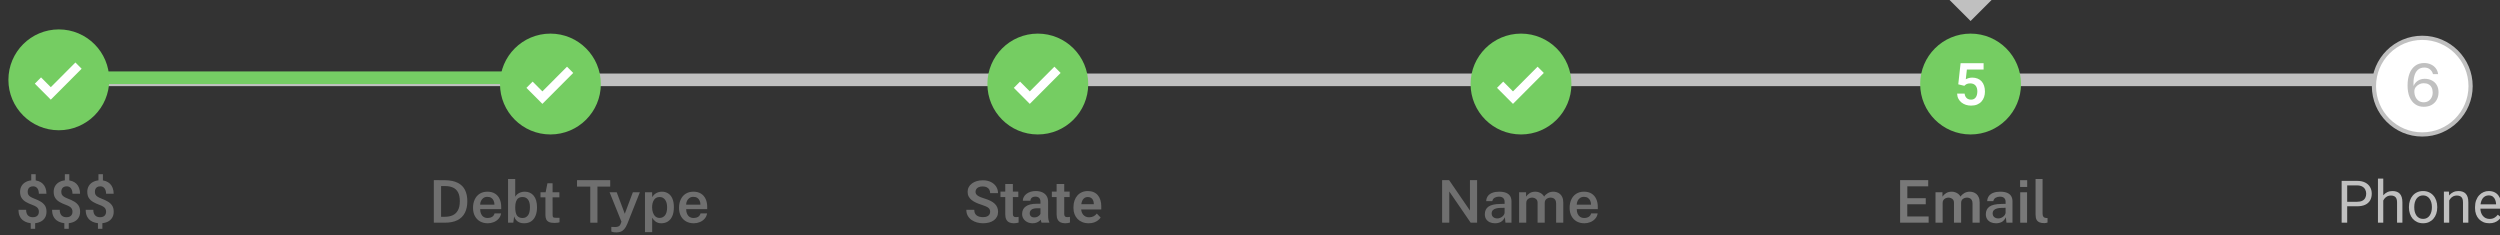 <svg width="595" height="56" viewBox="0 0 595 56" fill="none" xmlns="http://www.w3.org/2000/svg">
<rect x="0" y="0" width="595" height="56" fill="#333333" stroke="none"/>
<g clip-path="url(#clip0_7328_1591)">
<path d="M8.497 41.461V43.491H7.438V41.461H8.497ZM8.367 52.624V54.456H7.314V52.624H8.367ZM9.256 50.395C9.256 50.136 9.206 49.91 9.105 49.719C9.01 49.527 8.848 49.356 8.62 49.206C8.397 49.056 8.096 48.912 7.718 48.775C7.13 48.561 6.615 48.327 6.173 48.071C5.731 47.812 5.387 47.49 5.141 47.107C4.899 46.725 4.778 46.242 4.778 45.658C4.778 45.098 4.908 44.612 5.168 44.202C5.432 43.787 5.799 43.468 6.269 43.245C6.738 43.017 7.283 42.903 7.902 42.903C8.385 42.903 8.818 42.976 9.201 43.122C9.589 43.263 9.919 43.471 10.192 43.744C10.47 44.018 10.682 44.355 10.828 44.756C10.979 45.152 11.054 45.606 11.054 46.116H9.249C9.249 45.834 9.217 45.583 9.153 45.364C9.09 45.145 8.998 44.961 8.88 44.81C8.761 44.656 8.618 44.539 8.449 44.462C8.285 44.384 8.098 44.346 7.889 44.346C7.588 44.346 7.34 44.403 7.144 44.517C6.952 44.63 6.811 44.785 6.72 44.981C6.633 45.177 6.59 45.403 6.59 45.658C6.59 45.904 6.635 46.121 6.727 46.308C6.822 46.49 6.982 46.656 7.205 46.807C7.433 46.957 7.745 47.11 8.142 47.265C8.734 47.483 9.249 47.725 9.687 47.989C10.124 48.249 10.463 48.568 10.705 48.946C10.947 49.325 11.067 49.803 11.067 50.382C11.067 50.974 10.931 51.476 10.657 51.886C10.388 52.296 10.01 52.608 9.522 52.822C9.035 53.036 8.467 53.144 7.82 53.144C7.406 53.144 6.995 53.089 6.59 52.98C6.184 52.87 5.815 52.692 5.482 52.446C5.154 52.196 4.892 51.865 4.696 51.455C4.5 51.04 4.402 50.532 4.402 49.931H6.214C6.214 50.277 6.259 50.564 6.351 50.792C6.442 51.02 6.565 51.202 6.72 51.339C6.875 51.471 7.048 51.565 7.239 51.619C7.431 51.674 7.624 51.701 7.82 51.701C8.139 51.701 8.404 51.647 8.613 51.537C8.827 51.428 8.987 51.275 9.092 51.079C9.201 50.879 9.256 50.651 9.256 50.395ZM16.495 41.461V43.491H15.435V41.461H16.495ZM16.365 52.624V54.456H15.312V52.624H16.365ZM17.254 50.395C17.254 50.136 17.204 49.91 17.104 49.719C17.008 49.527 16.846 49.356 16.618 49.206C16.395 49.056 16.094 48.912 15.716 48.775C15.128 48.561 14.613 48.327 14.171 48.071C13.729 47.812 13.385 47.49 13.139 47.107C12.897 46.725 12.776 46.242 12.776 45.658C12.776 45.098 12.906 44.612 13.166 44.202C13.43 43.787 13.797 43.468 14.267 43.245C14.736 43.017 15.281 42.903 15.9 42.903C16.384 42.903 16.816 42.976 17.199 43.122C17.587 43.263 17.917 43.471 18.19 43.744C18.468 44.018 18.68 44.355 18.826 44.756C18.977 45.152 19.052 45.606 19.052 46.116H17.247C17.247 45.834 17.215 45.583 17.151 45.364C17.088 45.145 16.996 44.961 16.878 44.81C16.759 44.656 16.616 44.539 16.447 44.462C16.283 44.384 16.096 44.346 15.887 44.346C15.586 44.346 15.338 44.403 15.142 44.517C14.95 44.63 14.809 44.785 14.718 44.981C14.631 45.177 14.588 45.403 14.588 45.658C14.588 45.904 14.633 46.121 14.725 46.308C14.82 46.49 14.98 46.656 15.203 46.807C15.431 46.957 15.743 47.11 16.14 47.265C16.732 47.483 17.247 47.725 17.685 47.989C18.122 48.249 18.462 48.568 18.703 48.946C18.945 49.325 19.065 49.803 19.065 50.382C19.065 50.974 18.929 51.476 18.655 51.886C18.386 52.296 18.008 52.608 17.52 52.822C17.033 53.036 16.465 53.144 15.818 53.144C15.404 53.144 14.993 53.089 14.588 52.98C14.182 52.87 13.813 52.692 13.48 52.446C13.152 52.196 12.89 51.865 12.694 51.455C12.498 51.04 12.4 50.532 12.4 49.931H14.212C14.212 50.277 14.258 50.564 14.349 50.792C14.44 51.02 14.563 51.202 14.718 51.339C14.873 51.471 15.046 51.565 15.237 51.619C15.429 51.674 15.622 51.701 15.818 51.701C16.137 51.701 16.402 51.647 16.611 51.537C16.826 51.428 16.985 51.275 17.09 51.079C17.199 50.879 17.254 50.651 17.254 50.395ZM24.493 41.461V43.491H23.434V41.461H24.493ZM24.363 52.624V54.456H23.311V52.624H24.363ZM25.252 50.395C25.252 50.136 25.202 49.91 25.102 49.719C25.006 49.527 24.844 49.356 24.616 49.206C24.393 49.056 24.092 48.912 23.714 48.775C23.126 48.561 22.611 48.327 22.169 48.071C21.727 47.812 21.383 47.49 21.137 47.107C20.895 46.725 20.774 46.242 20.774 45.658C20.774 45.098 20.904 44.612 21.164 44.202C21.428 43.787 21.795 43.468 22.265 43.245C22.734 43.017 23.279 42.903 23.898 42.903C24.381 42.903 24.814 42.976 25.197 43.122C25.585 43.263 25.915 43.471 26.189 43.744C26.466 44.018 26.678 44.355 26.824 44.756C26.975 45.152 27.05 45.606 27.05 46.116H25.245C25.245 45.834 25.213 45.583 25.149 45.364C25.086 45.145 24.994 44.961 24.876 44.81C24.758 44.656 24.614 44.539 24.445 44.462C24.281 44.384 24.094 44.346 23.885 44.346C23.584 44.346 23.336 44.403 23.14 44.517C22.948 44.63 22.807 44.785 22.716 44.981C22.629 45.177 22.586 45.403 22.586 45.658C22.586 45.904 22.631 46.121 22.723 46.308C22.818 46.49 22.978 46.656 23.201 46.807C23.429 46.957 23.741 47.11 24.138 47.265C24.73 47.483 25.245 47.725 25.683 47.989C26.12 48.249 26.46 48.568 26.701 48.946C26.943 49.325 27.064 49.803 27.064 50.382C27.064 50.974 26.927 51.476 26.653 51.886C26.384 52.296 26.006 52.608 25.519 52.822C25.031 53.036 24.463 53.144 23.816 53.144C23.402 53.144 22.991 53.089 22.586 52.98C22.18 52.87 21.811 52.692 21.479 52.446C21.15 52.196 20.888 51.865 20.692 51.455C20.496 51.04 20.398 50.532 20.398 49.931H22.21C22.21 50.277 22.256 50.564 22.347 50.792C22.438 51.02 22.561 51.202 22.716 51.339C22.871 51.471 23.044 51.565 23.235 51.619C23.427 51.674 23.62 51.701 23.816 51.701C24.135 51.701 24.4 51.647 24.609 51.537C24.824 51.428 24.983 51.275 25.088 51.079C25.197 50.879 25.252 50.651 25.252 50.395Z" fill="#6F6F6F"/>
<path d="M165.13 53.14C164.435 53.14 163.821 52.993 163.289 52.699C162.762 52.4 162.349 51.976 162.05 51.425C161.756 50.874 161.609 50.219 161.609 49.458C161.609 48.716 161.742 48.058 162.008 47.484C162.279 46.905 162.669 46.45 163.177 46.119C163.691 45.788 164.309 45.622 165.032 45.622C165.746 45.622 166.346 45.774 166.831 46.077C167.317 46.38 167.685 46.805 167.937 47.351C168.189 47.892 168.315 48.527 168.315 49.255V49.773H163.31C163.306 50.184 163.371 50.548 163.506 50.865C163.642 51.182 163.842 51.432 164.108 51.614C164.374 51.791 164.703 51.88 165.095 51.88C165.497 51.88 165.844 51.791 166.138 51.614C166.437 51.432 166.635 51.157 166.733 50.788H168.287C168.203 51.292 168.003 51.719 167.685 52.069C167.373 52.419 166.99 52.685 166.537 52.867C166.089 53.049 165.62 53.14 165.13 53.14ZM163.303 48.716H166.705C166.705 48.366 166.642 48.051 166.516 47.771C166.395 47.486 166.211 47.262 165.963 47.099C165.716 46.931 165.403 46.847 165.025 46.847C164.652 46.847 164.337 46.938 164.08 47.12C163.824 47.302 163.63 47.538 163.499 47.827C163.369 48.112 163.303 48.408 163.303 48.716Z" fill="#6F6F6F"/>
<path d="M153.508 55.254V45.762H155.209L155.223 46.903C155.316 46.744 155.435 46.588 155.58 46.434C155.729 46.28 155.899 46.142 156.091 46.021C156.287 45.9 156.504 45.804 156.742 45.734C156.98 45.659 157.241 45.622 157.526 45.622C158.081 45.622 158.573 45.755 159.003 46.021C159.432 46.282 159.768 46.686 160.011 47.232C160.258 47.778 160.382 48.469 160.382 49.304C160.382 50.158 160.256 50.87 160.004 51.439C159.752 52.008 159.399 52.435 158.947 52.72C158.494 53 157.969 53.14 157.372 53.14C157.096 53.14 156.844 53.103 156.616 53.028C156.392 52.953 156.191 52.851 156.014 52.72C155.836 52.589 155.68 52.447 155.545 52.293C155.414 52.139 155.304 51.978 155.216 51.81V55.254H153.508ZM156.994 51.866C157.507 51.866 157.932 51.663 158.268 51.257C158.604 50.846 158.772 50.205 158.772 49.332C158.772 48.576 158.613 47.981 158.296 47.547C157.983 47.108 157.549 46.889 156.994 46.889C156.396 46.889 155.948 47.12 155.65 47.582C155.351 48.039 155.202 48.623 155.202 49.332C155.202 49.789 155.267 50.212 155.398 50.599C155.533 50.982 155.731 51.29 155.993 51.523C156.259 51.752 156.592 51.866 156.994 51.866Z" fill="#6F6F6F"/>
<path d="M146.741 55.31C146.274 55.31 145.95 55.273 145.768 55.198C145.586 55.128 145.495 55.093 145.495 55.093V54.001L146.223 54.022C146.517 54.036 146.755 54.02 146.937 53.973C147.124 53.926 147.268 53.861 147.371 53.777C147.474 53.698 147.548 53.611 147.595 53.518C147.646 53.429 147.686 53.352 147.714 53.287L147.903 52.755L145.082 45.762H146.776L148.701 50.879L150.619 45.762H152.285L149.303 53.266C149.079 53.812 148.836 54.232 148.575 54.526C148.318 54.825 148.036 55.03 147.728 55.142C147.425 55.254 147.096 55.31 146.741 55.31Z" fill="#6F6F6F"/>
<path d="M140.482 53V44.411H137.332V42.878H145.228V44.411H142.19V53H140.482Z" fill="#6F6F6F"/>
<path d="M131.983 53.056C131.409 53.056 130.963 52.982 130.646 52.832C130.333 52.678 130.116 52.461 129.995 52.181C129.873 51.901 129.813 51.568 129.813 51.18V46.966H128.637V45.762H129.862L130.289 43.613H131.514V45.755H133.131V46.966H131.514L131.521 51.117C131.521 51.332 131.544 51.491 131.591 51.593C131.642 51.691 131.721 51.757 131.829 51.789C131.941 51.817 132.088 51.831 132.27 51.831H133.166V52.909C133.068 52.947 132.923 52.979 132.732 53.007C132.545 53.04 132.295 53.056 131.983 53.056Z" fill="#6F6F6F"/>
<path d="M124.736 53.14C124.349 53.14 124.017 53.089 123.742 52.986C123.467 52.883 123.236 52.751 123.049 52.587C122.867 52.424 122.72 52.249 122.608 52.062C122.501 51.871 122.419 51.689 122.363 51.516L122.167 53H120.914V42.598H122.622V46.819C122.697 46.679 122.799 46.539 122.93 46.399C123.065 46.259 123.229 46.131 123.42 46.014C123.611 45.898 123.828 45.804 124.071 45.734C124.318 45.66 124.591 45.622 124.89 45.622C125.791 45.622 126.502 45.942 127.025 46.581C127.548 47.221 127.809 48.142 127.809 49.346C127.809 50.107 127.692 50.772 127.459 51.341C127.23 51.91 126.887 52.354 126.43 52.671C125.977 52.984 125.413 53.14 124.736 53.14ZM124.386 51.887C124.895 51.887 125.312 51.684 125.639 51.278C125.966 50.872 126.129 50.214 126.129 49.304C126.129 48.511 125.975 47.911 125.667 47.505C125.359 47.094 124.925 46.889 124.365 46.889C123.964 46.889 123.635 46.98 123.378 47.162C123.126 47.344 122.937 47.615 122.811 47.974C122.69 48.334 122.627 48.777 122.622 49.304C122.622 50.228 122.762 50.891 123.042 51.292C123.327 51.689 123.775 51.887 124.386 51.887Z" fill="#6F6F6F"/>
<path d="M116.103 53.14C115.408 53.14 114.794 52.993 114.262 52.699C113.735 52.4 113.322 51.976 113.023 51.425C112.729 50.874 112.582 50.219 112.582 49.458C112.582 48.716 112.715 48.058 112.981 47.484C113.252 46.905 113.641 46.45 114.15 46.119C114.663 45.788 115.282 45.622 116.005 45.622C116.719 45.622 117.319 45.774 117.804 46.077C118.289 46.38 118.658 46.805 118.91 47.351C119.162 47.892 119.288 48.527 119.288 49.255V49.773H114.283C114.278 50.184 114.344 50.548 114.479 50.865C114.614 51.182 114.815 51.432 115.081 51.614C115.347 51.791 115.676 51.88 116.068 51.88C116.469 51.88 116.817 51.791 117.111 51.614C117.41 51.432 117.608 51.157 117.706 50.788H119.26C119.176 51.292 118.975 51.719 118.658 52.069C118.345 52.419 117.963 52.685 117.51 52.867C117.062 53.049 116.593 53.14 116.103 53.14ZM114.276 48.716H117.678C117.678 48.366 117.615 48.051 117.489 47.771C117.368 47.486 117.183 47.262 116.936 47.099C116.689 46.931 116.376 46.847 115.998 46.847C115.625 46.847 115.31 46.938 115.053 47.12C114.796 47.302 114.603 47.538 114.472 47.827C114.341 48.112 114.276 48.408 114.276 48.716Z" fill="#6F6F6F"/>
<path d="M103.25 53V42.878C103.292 42.878 103.416 42.878 103.621 42.878C103.826 42.878 104.069 42.878 104.349 42.878C104.634 42.878 104.921 42.88 105.21 42.885C105.504 42.885 105.758 42.887 105.973 42.892C107.205 42.915 108.206 43.128 108.976 43.529C109.751 43.926 110.318 44.493 110.677 45.23C111.041 45.963 111.223 46.847 111.223 47.883C111.223 48.966 111.029 49.887 110.642 50.648C110.259 51.409 109.671 51.992 108.878 52.398C108.089 52.799 107.086 53 105.868 53H103.25ZM104.979 51.593H105.896C106.591 51.593 107.205 51.474 107.737 51.236C108.269 50.993 108.684 50.601 108.983 50.06C109.286 49.519 109.438 48.795 109.438 47.89C109.438 47.013 109.298 46.31 109.018 45.783C108.738 45.256 108.337 44.875 107.814 44.642C107.291 44.404 106.666 44.285 105.938 44.285H104.979V51.593Z" fill="#6F6F6F"/>
<path d="M235.655 50.416C235.655 50.225 235.626 50.054 235.566 49.903C235.512 49.748 235.409 49.609 235.259 49.486C235.113 49.359 234.906 49.236 234.637 49.117C234.372 48.994 234.031 48.867 233.611 48.734C233.146 48.589 232.713 48.425 232.312 48.242C231.911 48.06 231.558 47.848 231.253 47.606C230.952 47.365 230.717 47.087 230.549 46.773C230.38 46.453 230.296 46.084 230.296 45.665C230.296 45.255 230.382 44.881 230.556 44.544C230.733 44.207 230.984 43.917 231.308 43.676C231.631 43.43 232.012 43.241 232.449 43.108C232.891 42.976 233.379 42.91 233.912 42.91C234.65 42.91 235.288 43.045 235.826 43.313C236.368 43.582 236.788 43.947 237.084 44.407C237.38 44.867 237.528 45.385 237.528 45.959H235.655C235.655 45.649 235.589 45.376 235.457 45.139C235.329 44.902 235.133 44.715 234.869 44.578C234.609 44.441 234.281 44.373 233.885 44.373C233.502 44.373 233.183 44.43 232.928 44.544C232.677 44.658 232.488 44.813 232.36 45.009C232.237 45.205 232.176 45.423 232.176 45.665C232.176 45.847 232.219 46.011 232.306 46.157C232.392 46.298 232.522 46.433 232.695 46.56C232.868 46.684 233.083 46.8 233.338 46.909C233.598 47.014 233.898 47.119 234.24 47.224C234.787 47.388 235.266 47.57 235.676 47.77C236.09 47.971 236.435 48.199 236.708 48.454C236.986 48.709 237.193 48.996 237.33 49.315C237.471 49.634 237.542 49.997 237.542 50.402C237.542 50.831 237.458 51.214 237.289 51.551C237.12 51.888 236.879 52.175 236.564 52.412C236.25 52.649 235.872 52.829 235.43 52.952C234.992 53.075 234.502 53.137 233.96 53.137C233.477 53.137 232.998 53.073 232.524 52.945C232.055 52.813 231.629 52.617 231.246 52.357C230.863 52.093 230.558 51.76 230.33 51.359C230.102 50.954 229.988 50.48 229.988 49.938H231.875C231.875 50.252 231.925 50.521 232.025 50.744C232.13 50.963 232.276 51.143 232.463 51.284C232.654 51.421 232.878 51.521 233.133 51.585C233.388 51.649 233.664 51.681 233.96 51.681C234.343 51.681 234.657 51.628 234.903 51.523C235.154 51.414 235.341 51.264 235.464 51.072C235.591 50.881 235.655 50.662 235.655 50.416ZM242.354 45.603V46.902H238.116V45.603H242.354ZM239.251 43.785H241.062V50.867C241.062 51.086 241.092 51.255 241.151 51.373C241.211 51.492 241.299 51.571 241.418 51.612C241.536 51.653 241.678 51.674 241.842 51.674C241.96 51.674 242.07 51.667 242.17 51.653C242.27 51.64 242.354 51.626 242.423 51.612L242.43 52.966C242.279 53.016 242.108 53.057 241.917 53.089C241.73 53.121 241.518 53.137 241.281 53.137C240.876 53.137 240.52 53.068 240.215 52.932C239.909 52.79 239.672 52.565 239.504 52.255C239.335 51.94 239.251 51.526 239.251 51.011V43.785ZM247.632 51.428V48.017C247.632 47.766 247.588 47.55 247.502 47.367C247.415 47.185 247.283 47.044 247.105 46.943C246.928 46.843 246.702 46.793 246.429 46.793C246.187 46.793 245.975 46.834 245.793 46.916C245.615 46.998 245.478 47.114 245.383 47.265C245.287 47.41 245.239 47.579 245.239 47.77H243.428C243.428 47.465 243.501 47.176 243.646 46.902C243.792 46.624 244 46.378 244.269 46.164C244.542 45.945 244.868 45.774 245.246 45.651C245.629 45.528 246.057 45.467 246.531 45.467C247.092 45.467 247.591 45.562 248.028 45.754C248.47 45.941 248.817 46.223 249.067 46.602C249.323 46.98 249.45 47.456 249.45 48.03V51.257C249.45 51.626 249.473 51.943 249.519 52.207C249.569 52.467 249.642 52.692 249.737 52.884V53H247.898C247.812 52.813 247.746 52.576 247.7 52.289C247.655 51.997 247.632 51.71 247.632 51.428ZM247.885 48.495L247.898 49.568H246.757C246.474 49.568 246.226 49.598 246.012 49.657C245.797 49.712 245.622 49.794 245.485 49.903C245.349 50.008 245.246 50.136 245.178 50.286C245.109 50.432 245.075 50.598 245.075 50.785C245.075 50.967 245.116 51.132 245.198 51.277C245.285 51.423 245.408 51.539 245.567 51.626C245.731 51.708 245.923 51.749 246.142 51.749C246.461 51.749 246.739 51.685 246.976 51.558C247.213 51.425 247.397 51.266 247.529 51.079C247.661 50.892 247.732 50.715 247.741 50.546L248.261 51.325C248.197 51.512 248.101 51.71 247.974 51.92C247.846 52.13 247.682 52.325 247.481 52.508C247.281 52.69 247.039 52.84 246.757 52.959C246.474 53.078 246.146 53.137 245.772 53.137C245.294 53.137 244.866 53.041 244.487 52.85C244.109 52.658 243.81 52.396 243.592 52.063C243.373 51.731 243.264 51.352 243.264 50.929C243.264 50.537 243.337 50.19 243.482 49.89C243.628 49.589 243.845 49.336 244.132 49.131C244.419 48.921 244.774 48.764 245.198 48.659C245.627 48.55 246.116 48.495 246.668 48.495H247.885ZM254.577 45.603V46.902H250.339V45.603H254.577ZM251.474 43.785H253.285V50.867C253.285 51.086 253.315 51.255 253.374 51.373C253.433 51.492 253.522 51.571 253.641 51.612C253.759 51.653 253.9 51.674 254.064 51.674C254.183 51.674 254.292 51.667 254.393 51.653C254.493 51.64 254.577 51.626 254.645 51.612L254.652 52.966C254.502 53.016 254.331 53.057 254.14 53.089C253.953 53.121 253.741 53.137 253.504 53.137C253.098 53.137 252.743 53.068 252.437 52.932C252.132 52.79 251.895 52.565 251.727 52.255C251.558 51.94 251.474 51.526 251.474 51.011V43.785ZM259.102 53.137C258.542 53.137 258.038 53.046 257.592 52.863C257.145 52.681 256.765 52.428 256.45 52.105C256.14 51.776 255.901 51.396 255.732 50.963C255.568 50.525 255.486 50.056 255.486 49.555V49.281C255.486 48.712 255.568 48.194 255.732 47.73C255.896 47.26 256.129 46.857 256.43 46.52C256.73 46.182 257.09 45.922 257.51 45.74C257.929 45.558 258.392 45.467 258.897 45.467C259.422 45.467 259.884 45.556 260.285 45.733C260.686 45.907 261.021 46.153 261.29 46.472C261.559 46.791 261.762 47.173 261.898 47.62C262.035 48.062 262.103 48.552 262.103 49.09V49.849H256.307V48.605H260.326V48.468C260.317 48.181 260.262 47.919 260.162 47.682C260.062 47.44 259.907 47.249 259.697 47.107C259.488 46.962 259.216 46.889 258.884 46.889C258.615 46.889 258.38 46.948 258.18 47.066C257.984 47.18 257.82 47.344 257.687 47.559C257.56 47.768 257.464 48.019 257.4 48.31C257.337 48.602 257.305 48.926 257.305 49.281V49.555C257.305 49.865 257.346 50.152 257.428 50.416C257.514 50.68 257.64 50.91 257.804 51.106C257.972 51.298 258.173 51.448 258.405 51.558C258.642 51.662 258.911 51.715 259.212 51.715C259.59 51.715 259.932 51.642 260.237 51.496C260.547 51.346 260.816 51.125 261.044 50.833L261.953 51.776C261.798 52.004 261.588 52.223 261.324 52.433C261.064 52.642 260.75 52.813 260.381 52.945C260.012 53.073 259.586 53.137 259.102 53.137Z" fill="#6F6F6F"/>
<path d="M377.091 53.14C376.396 53.14 375.782 52.993 375.25 52.699C374.723 52.4 374.31 51.976 374.011 51.425C373.717 50.874 373.57 50.219 373.57 49.458C373.57 48.716 373.703 48.058 373.969 47.484C374.24 46.905 374.63 46.45 375.138 46.119C375.652 45.788 376.27 45.622 376.993 45.622C377.707 45.622 378.307 45.774 378.792 46.077C379.278 46.38 379.646 46.805 379.898 47.351C380.15 47.892 380.276 48.527 380.276 49.255V49.773H375.271C375.267 50.184 375.332 50.548 375.467 50.865C375.603 51.182 375.803 51.432 376.069 51.614C376.335 51.791 376.664 51.88 377.056 51.88C377.458 51.88 377.805 51.791 378.099 51.614C378.398 51.432 378.596 51.157 378.694 50.788H380.248C380.164 51.292 379.964 51.719 379.646 52.069C379.334 52.419 378.951 52.685 378.498 52.867C378.05 53.049 377.581 53.14 377.091 53.14ZM375.264 48.716H378.666C378.666 48.366 378.603 48.051 378.477 47.771C378.356 47.486 378.172 47.262 377.924 47.099C377.677 46.931 377.364 46.847 376.986 46.847C376.613 46.847 376.298 46.938 376.041 47.12C375.785 47.302 375.591 47.538 375.46 47.827C375.33 48.112 375.264 48.408 375.264 48.716Z" fill="#6F6F6F"/>
<path d="M361.547 53V45.762H363.206V46.798C363.416 46.481 363.701 46.205 364.06 45.972C364.424 45.739 364.886 45.622 365.446 45.622C365.703 45.622 365.962 45.666 366.223 45.755C366.489 45.844 366.734 45.974 366.958 46.147C367.187 46.32 367.369 46.534 367.504 46.791C367.733 46.45 368.036 46.17 368.414 45.951C368.797 45.732 369.226 45.622 369.702 45.622C369.963 45.622 370.232 45.664 370.507 45.748C370.787 45.832 371.044 45.972 371.277 46.168C371.51 46.364 371.699 46.632 371.844 46.973C371.989 47.309 372.061 47.731 372.061 48.24V53H370.36V48.443C370.36 48.084 370.297 47.801 370.171 47.596C370.045 47.391 369.882 47.246 369.681 47.162C369.485 47.073 369.275 47.029 369.051 47.029C368.85 47.029 368.64 47.069 368.421 47.148C368.206 47.227 368.022 47.358 367.868 47.54C367.719 47.722 367.644 47.967 367.644 48.275V53H365.943V48.17C365.943 47.918 365.878 47.708 365.747 47.54C365.616 47.372 365.451 47.246 365.25 47.162C365.054 47.073 364.853 47.029 364.648 47.029C364.438 47.029 364.223 47.073 364.004 47.162C363.789 47.251 363.61 47.386 363.465 47.568C363.32 47.75 363.248 47.986 363.248 48.275V53H361.547Z" fill="#6F6F6F"/>
<path d="M355.806 53.14C355.344 53.14 354.928 53.056 354.56 52.888C354.196 52.715 353.909 52.47 353.699 52.153C353.493 51.831 353.391 51.441 353.391 50.984C353.391 50.186 353.678 49.584 354.252 49.178C354.83 48.772 355.75 48.56 357.01 48.541L358.095 48.513V48.023C358.095 47.64 357.98 47.342 357.752 47.127C357.528 46.908 357.178 46.8 356.702 46.805C356.347 46.81 356.025 46.894 355.736 47.057C355.446 47.216 355.255 47.484 355.162 47.862H353.713C353.741 47.367 353.883 46.954 354.14 46.623C354.401 46.287 354.758 46.037 355.211 45.874C355.663 45.706 356.186 45.622 356.779 45.622C357.469 45.622 358.032 45.713 358.466 45.895C358.9 46.077 359.219 46.341 359.425 46.686C359.63 47.027 359.733 47.44 359.733 47.925V53H358.298L358.158 51.698C357.901 52.244 357.572 52.622 357.171 52.832C356.774 53.037 356.319 53.14 355.806 53.14ZM356.359 51.985C356.569 51.985 356.776 51.948 356.982 51.873C357.187 51.794 357.371 51.689 357.535 51.558C357.703 51.423 357.836 51.273 357.934 51.11C358.036 50.947 358.09 50.776 358.095 50.599V49.458L357.206 49.472C356.767 49.477 356.382 49.523 356.051 49.612C355.724 49.701 355.47 49.843 355.288 50.039C355.106 50.23 355.015 50.487 355.015 50.809C355.015 51.178 355.143 51.467 355.4 51.677C355.656 51.882 355.976 51.985 356.359 51.985Z" fill="#6F6F6F"/>
<path d="M343.227 53V42.878H344.893L349.849 50.109V42.878H351.55V53H350.017L344.928 45.573V53H343.227Z" fill="#6F6F6F"/>
<path d="M486.551 53.105C486.084 53.105 485.711 53.047 485.431 52.93C485.151 52.813 484.941 52.657 484.801 52.461C484.661 52.265 484.57 52.046 484.528 51.803C484.486 51.556 484.465 51.304 484.465 51.047V42.598H486.131V50.851C486.131 51.164 486.194 51.407 486.32 51.579C486.451 51.752 486.661 51.852 486.95 51.88L487.314 51.894V52.965C487.188 53.002 487.06 53.035 486.929 53.063C486.798 53.091 486.672 53.105 486.551 53.105Z" fill="#787878"/>
<path d="M480.813 53V45.762H482.444V53H480.813ZM480.785 44.495V42.885H482.472V44.495H480.785Z" fill="#787878"/>
<path d="M475.044 53.14C474.582 53.14 474.167 53.056 473.798 52.888C473.434 52.715 473.147 52.47 472.937 52.153C472.732 51.831 472.629 51.441 472.629 50.984C472.629 50.186 472.916 49.584 473.49 49.178C474.069 48.772 474.988 48.56 476.248 48.541L477.333 48.513V48.023C477.333 47.64 477.219 47.342 476.99 47.127C476.766 46.908 476.416 46.8 475.94 46.805C475.585 46.81 475.263 46.894 474.974 47.057C474.685 47.216 474.493 47.484 474.4 47.862H472.951C472.979 47.367 473.121 46.954 473.378 46.623C473.639 46.287 473.996 46.037 474.449 45.874C474.902 45.706 475.424 45.622 476.017 45.622C476.708 45.622 477.27 45.713 477.704 45.895C478.138 46.077 478.458 46.341 478.663 46.686C478.868 47.027 478.971 47.44 478.971 47.925V53H477.536L477.396 51.698C477.139 52.244 476.81 52.622 476.409 52.832C476.012 53.037 475.557 53.14 475.044 53.14ZM475.597 51.985C475.807 51.985 476.015 51.948 476.22 51.873C476.425 51.794 476.61 51.689 476.773 51.558C476.941 51.423 477.074 51.273 477.172 51.11C477.275 50.947 477.328 50.776 477.333 50.599V49.458L476.444 49.472C476.005 49.477 475.62 49.523 475.289 49.612C474.962 49.701 474.708 49.843 474.526 50.039C474.344 50.23 474.253 50.487 474.253 50.809C474.253 51.178 474.381 51.467 474.638 51.677C474.895 51.882 475.214 51.985 475.597 51.985Z" fill="#787878"/>
<path d="M460.648 53V45.762H462.307V46.798C462.517 46.481 462.802 46.205 463.161 45.972C463.525 45.739 463.987 45.622 464.547 45.622C464.804 45.622 465.063 45.666 465.324 45.755C465.59 45.844 465.835 45.974 466.059 46.147C466.288 46.32 466.47 46.534 466.605 46.791C466.834 46.45 467.137 46.17 467.515 45.951C467.898 45.732 468.327 45.622 468.803 45.622C469.065 45.622 469.333 45.664 469.608 45.748C469.888 45.832 470.145 45.972 470.378 46.168C470.612 46.364 470.801 46.632 470.945 46.973C471.09 47.309 471.162 47.731 471.162 48.24V53H469.461V48.443C469.461 48.084 469.398 47.801 469.272 47.596C469.146 47.391 468.983 47.246 468.782 47.162C468.586 47.073 468.376 47.029 468.152 47.029C467.952 47.029 467.742 47.069 467.522 47.148C467.308 47.227 467.123 47.358 466.969 47.54C466.82 47.722 466.745 47.967 466.745 48.275V53H465.044V48.17C465.044 47.918 464.979 47.708 464.848 47.54C464.718 47.372 464.552 47.246 464.351 47.162C464.155 47.073 463.955 47.029 463.749 47.029C463.539 47.029 463.325 47.073 463.105 47.162C462.891 47.251 462.711 47.386 462.566 47.568C462.422 47.75 462.349 47.986 462.349 48.275V53H460.648Z" fill="#787878"/>
<path d="M452.227 53V42.878H458.919L458.912 44.341H453.942V47.176H458.331V48.618H453.928V51.516L459.017 51.523V53H452.227Z" fill="#787878"/>
<path d="M560.982 49.097H558.323V48.023H560.982C561.497 48.023 561.914 47.941 562.233 47.777C562.552 47.613 562.785 47.385 562.931 47.094C563.081 46.802 563.156 46.469 563.156 46.096C563.156 45.754 563.081 45.433 562.931 45.132C562.785 44.831 562.552 44.59 562.233 44.407C561.914 44.22 561.497 44.127 560.982 44.127H558.632V53H557.312V43.047H560.982C561.734 43.047 562.371 43.177 562.891 43.437C563.41 43.696 563.804 44.056 564.073 44.517C564.342 44.972 564.477 45.494 564.477 46.082C564.477 46.72 564.342 47.265 564.073 47.716C563.804 48.167 563.41 48.511 562.891 48.748C562.371 48.98 561.734 49.097 560.982 49.097ZM567.217 42.5V53H565.952V42.5H567.217ZM566.917 49.022L566.391 49.001C566.395 48.495 566.47 48.028 566.616 47.6C566.762 47.167 566.966 46.791 567.23 46.472C567.495 46.153 567.809 45.907 568.174 45.733C568.543 45.556 568.951 45.467 569.397 45.467C569.762 45.467 570.091 45.517 570.383 45.617C570.675 45.713 570.923 45.868 571.128 46.082C571.338 46.296 571.496 46.574 571.605 46.916C571.715 47.253 571.771 47.666 571.771 48.153V53H570.499V48.14C570.499 47.752 570.441 47.442 570.327 47.21C570.213 46.973 570.047 46.802 569.828 46.697C569.609 46.588 569.341 46.533 569.022 46.533C568.707 46.533 568.42 46.599 568.16 46.731C567.905 46.864 567.684 47.046 567.497 47.278C567.315 47.511 567.171 47.777 567.066 48.078C566.966 48.374 566.917 48.689 566.917 49.022ZM573.328 49.384V49.227C573.328 48.693 573.406 48.199 573.561 47.743C573.716 47.283 573.939 46.884 574.23 46.547C574.522 46.205 574.875 45.941 575.29 45.754C575.705 45.562 576.17 45.467 576.685 45.467C577.204 45.467 577.671 45.562 578.086 45.754C578.505 45.941 578.861 46.205 579.152 46.547C579.449 46.884 579.674 47.283 579.829 47.743C579.984 48.199 580.062 48.693 580.062 49.227V49.384C580.062 49.917 579.984 50.411 579.829 50.867C579.674 51.323 579.449 51.722 579.152 52.063C578.861 52.401 578.509 52.665 578.094 52.856C577.684 53.043 577.218 53.137 576.698 53.137C576.179 53.137 575.712 53.043 575.297 52.856C574.882 52.665 574.528 52.401 574.23 52.063C573.939 51.722 573.716 51.323 573.561 50.867C573.406 50.411 573.328 49.917 573.328 49.384ZM574.594 49.227V49.384C574.594 49.753 574.636 50.102 574.723 50.43C574.809 50.753 574.939 51.04 575.112 51.291C575.29 51.542 575.511 51.74 575.775 51.886C576.04 52.027 576.347 52.098 576.698 52.098C577.045 52.098 577.348 52.027 577.607 51.886C577.872 51.74 578.091 51.542 578.264 51.291C578.437 51.04 578.568 50.753 578.654 50.43C578.745 50.102 578.79 49.753 578.79 49.384V49.227C578.79 48.862 578.745 48.518 578.654 48.194C578.568 47.866 578.436 47.577 578.258 47.326C578.085 47.071 577.866 46.87 577.602 46.725C577.342 46.579 577.036 46.506 576.685 46.506C576.338 46.506 576.034 46.579 575.77 46.725C575.51 46.87 575.29 47.071 575.112 47.326C574.939 47.577 574.809 47.866 574.723 48.194C574.636 48.518 574.594 48.862 574.594 49.227ZM582.913 47.183V53H581.647V45.603H582.844L582.913 47.183ZM582.611 49.022L582.086 49.001C582.091 48.495 582.165 48.028 582.311 47.6C582.456 47.167 582.661 46.791 582.926 46.472C583.19 46.153 583.506 45.907 583.87 45.733C584.239 45.556 584.647 45.467 585.094 45.467C585.458 45.467 585.786 45.517 586.077 45.617C586.369 45.713 586.618 45.868 586.823 46.082C587.033 46.296 587.191 46.574 587.301 46.916C587.41 47.253 587.465 47.666 587.465 48.153V53H586.193V48.14C586.193 47.752 586.136 47.442 586.022 47.21C585.909 46.973 585.742 46.802 585.523 46.697C585.305 46.588 585.036 46.533 584.717 46.533C584.402 46.533 584.115 46.599 583.855 46.731C583.601 46.864 583.38 47.046 583.193 47.278C583.011 47.511 582.867 47.777 582.762 48.078C582.661 48.374 582.611 48.689 582.611 49.022ZM592.456 53.137C591.941 53.137 591.474 53.05 591.055 52.877C590.64 52.699 590.281 52.451 589.98 52.132C589.684 51.813 589.456 51.435 589.297 50.997C589.137 50.56 589.059 50.081 589.059 49.562V49.274C589.059 48.673 589.147 48.137 589.324 47.668C589.502 47.194 589.744 46.793 590.049 46.465C590.354 46.137 590.701 45.888 591.089 45.72C591.476 45.551 591.877 45.467 592.292 45.467C592.821 45.467 593.276 45.558 593.659 45.74C594.047 45.922 594.362 46.178 594.608 46.506C594.855 46.829 595.037 47.212 595.155 47.654C595.274 48.092 595.333 48.57 595.333 49.09V49.657H589.81V48.625H594.068V48.529C594.05 48.201 593.982 47.882 593.863 47.572C593.749 47.262 593.567 47.007 593.316 46.807C593.066 46.606 592.725 46.506 592.292 46.506C592.005 46.506 591.741 46.567 591.499 46.69C591.258 46.809 591.049 46.987 590.876 47.224C590.703 47.461 590.568 47.75 590.473 48.092C590.377 48.434 590.329 48.828 590.329 49.274V49.562C590.329 49.912 590.377 50.243 590.473 50.553C590.573 50.858 590.717 51.127 590.904 51.359C591.096 51.592 591.325 51.774 591.594 51.906C591.867 52.038 592.177 52.105 592.523 52.105C592.97 52.105 593.349 52.013 593.659 51.831C593.969 51.649 594.24 51.405 594.473 51.1L595.237 51.708C595.078 51.95 594.875 52.18 594.629 52.398C594.383 52.617 594.08 52.795 593.72 52.932C593.364 53.068 592.944 53.137 592.456 53.137Z" fill="#C0C0C0"/>
<path d="M14 19H576" stroke="#C0C0C0" stroke-width="3"/>
<path d="M14 18.5H130" stroke="#75CD64" stroke-width="3"/>
<path d="M14 31C20.627 31 26 25.627 26 19C26 12.373 20.627 7 14 7C7.373 7 2 12.373 2 19C2 25.627 7.373 31 14 31Z" fill="#75CD62"/>
<path d="M12.089 20.75L9.769 18.42L8.289 19.91L12.089 23.72L19.429 16.36L17.949 14.87L12.089 20.75Z" fill="white"/>
<path d="M362 32C368.627 32 374 26.627 374 20C374 13.373 368.627 8 362 8C355.373 8 350 13.373 350 20C350 26.627 355.373 32 362 32Z" fill="#75CD62"/>
<path d="M469 32C475.627 32 481 26.627 481 20C481 13.373 475.627 8 469 8C462.373 8 457 13.373 457 20C457 26.627 462.373 32 469 32Z" fill="#75CD62"/>
<path d="M576.5 32C582.851 32 588 26.851 588 20.5C588 14.149 582.851 9 576.5 9C570.149 9 565 14.149 565 20.5C565 26.851 570.149 32 576.5 32Z" fill="white" stroke="#C0C0C0"/>
<path d="M576.85 25.416C576.066 25.416 575.385 25.213 574.806 24.807C574.232 24.401 573.786 23.822 573.469 23.071C573.156 22.315 573 21.41 573 20.355C573 19.272 573.152 18.33 573.455 17.527C573.763 16.724 574.211 16.104 574.799 15.665C575.387 15.222 576.108 15 576.962 15C577.522 15 578.038 15.105 578.509 15.315C578.985 15.525 579.379 15.826 579.692 16.218C580.005 16.61 580.198 17.084 580.273 17.639H579.055C578.92 17.158 578.675 16.778 578.32 16.498C577.965 16.218 577.52 16.078 576.983 16.078C576.386 16.078 575.886 16.248 575.485 16.589C575.088 16.925 574.799 17.42 574.617 18.073C574.435 18.722 574.372 19.52 574.428 20.467C574.554 20.126 574.745 19.828 575.002 19.571C575.263 19.31 575.567 19.109 575.912 18.969C576.257 18.824 576.631 18.752 577.032 18.752C577.699 18.752 578.283 18.883 578.782 19.144C579.281 19.401 579.671 19.769 579.951 20.25C580.231 20.726 580.371 21.295 580.371 21.958C580.371 22.635 580.226 23.234 579.937 23.757C579.652 24.275 579.246 24.681 578.719 24.975C578.192 25.269 577.569 25.416 576.85 25.416ZM576.836 24.345C577.251 24.345 577.62 24.247 577.942 24.051C578.264 23.855 578.516 23.582 578.698 23.232C578.885 22.882 578.978 22.478 578.978 22.021C578.978 21.559 578.894 21.162 578.726 20.831C578.563 20.5 578.32 20.245 577.998 20.068C577.676 19.891 577.284 19.802 576.822 19.802C576.453 19.802 576.099 19.891 575.758 20.068C575.422 20.241 575.147 20.469 574.932 20.754C574.722 21.039 574.617 21.354 574.617 21.699C574.612 22.212 574.701 22.67 574.883 23.071C575.07 23.468 575.331 23.78 575.667 24.009C576.003 24.233 576.393 24.345 576.836 24.345Z" fill="#C0C0C0"/>
<path d="M131 32C137.627 32 143 26.627 143 20C143 13.373 137.627 8 131 8C124.373 8 119 13.373 119 20C119 26.627 124.373 32 131 32Z" fill="#75CD62"/>
<path d="M464 0L469 5L474 0H464Z" fill="#C0C0C0"/>
<path d="M129.089 21.75L126.769 19.42L125.289 20.91L129.089 24.72L136.429 17.36L134.949 15.87L129.089 21.75Z" fill="white"/>
<path d="M247 32C253.627 32 259 26.627 259 20C259 13.373 253.627 8 247 8C240.373 8 235 13.373 235 20C235 26.627 240.373 32 247 32Z" fill="#75CD62"/>
<path d="M245.089 21.75L242.769 19.42L241.289 20.91L245.089 24.72L252.429 17.36L250.949 15.87L245.089 21.75Z" fill="white"/>
<path d="M360.089 21.75L357.769 19.42L356.289 20.91L360.089 24.72L367.429 17.36L365.949 15.87L360.089 21.75Z" fill="white"/>
<path d="M467.509 20.42L466.066 20.071L466.62 15.047H472.096V16.544H468.117L467.857 18.868C467.999 18.782 468.204 18.695 468.473 18.608C468.746 18.517 469.054 18.472 469.395 18.472C469.869 18.472 470.293 18.549 470.667 18.704C471.041 18.855 471.357 19.073 471.617 19.36C471.881 19.648 472.08 19.998 472.212 20.413C472.349 20.823 472.417 21.288 472.417 21.808C472.417 22.263 472.349 22.692 472.212 23.093C472.08 23.489 471.877 23.842 471.603 24.152C471.33 24.458 470.986 24.699 470.571 24.877C470.157 25.05 469.669 25.137 469.108 25.137C468.685 25.137 468.277 25.075 467.885 24.952C467.497 24.825 467.149 24.64 466.839 24.398C466.529 24.152 466.281 23.852 466.094 23.496C465.911 23.141 465.811 22.733 465.793 22.273H467.577C467.609 22.578 467.691 22.838 467.823 23.052C467.955 23.266 468.129 23.43 468.343 23.544C468.561 23.658 468.814 23.715 469.102 23.715C469.361 23.715 469.585 23.667 469.771 23.571C469.963 23.471 470.12 23.332 470.243 23.154C470.366 22.977 470.457 22.767 470.517 22.525C470.576 22.284 470.605 22.02 470.605 21.732C470.605 21.454 470.571 21.201 470.503 20.974C470.435 20.741 470.33 20.541 470.188 20.372C470.047 20.203 469.869 20.074 469.655 19.982C469.446 19.891 469.2 19.846 468.917 19.846C468.539 19.846 468.247 19.903 468.042 20.017C467.841 20.131 467.664 20.265 467.509 20.42Z" fill="white"/>
</g>
<defs>
<clipPath id="clip0_7328_1591">
<rect width="595" height="56" fill="white"/>
</clipPath>
</defs>
</svg>
